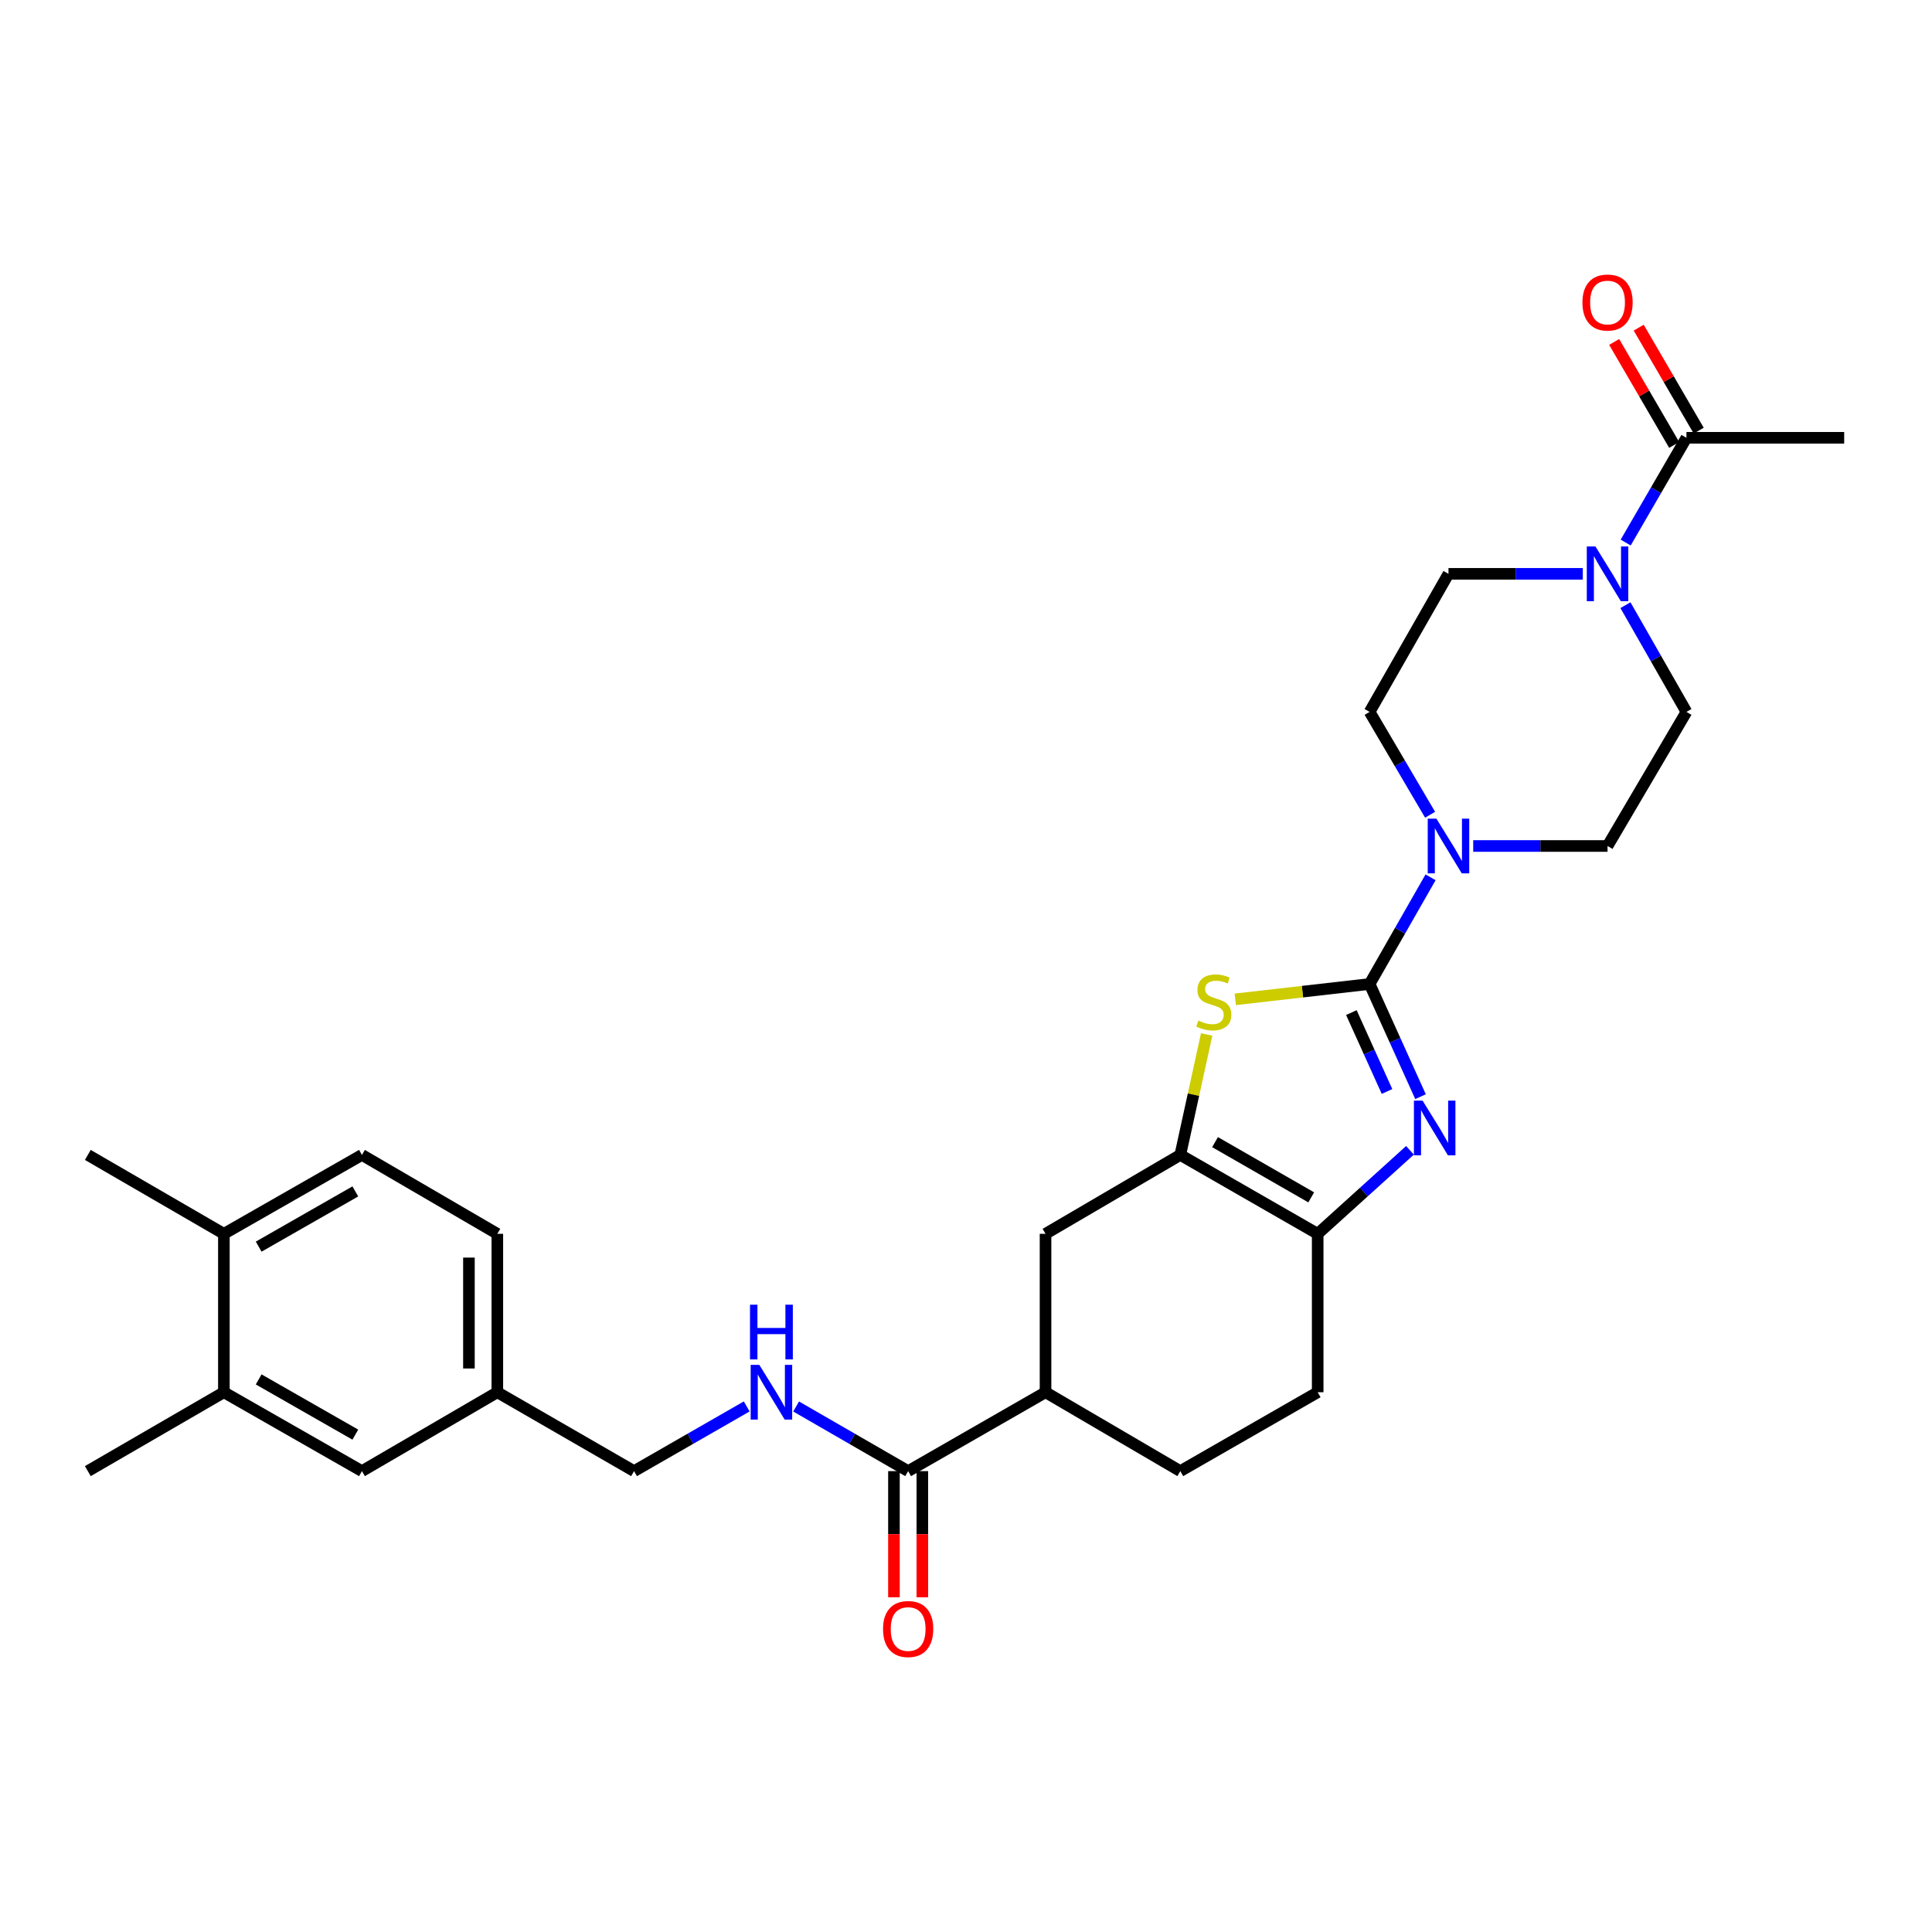 <?xml version='1.0' encoding='iso-8859-1'?>
<svg version='1.1' baseProfile='full'
              xmlns='http://www.w3.org/2000/svg'
                      xmlns:rdkit='http://www.rdkit.org/xml'
                      xmlns:xlink='http://www.w3.org/1999/xlink'
                  xml:space='preserve'
width='1000px' height='1000px' viewBox='0 0 1000 1000'>
<!-- END OF HEADER -->
<rect style='opacity:1.0;fill:#FFFFFF;stroke:none' width='1000' height='1000' x='0' y='0'> </rect>
<path class='bond-0' d='M 708.907,509.314 L 722.084,538.474' style='fill:none;fill-rule:evenodd;stroke:#000000;stroke-width:6px;stroke-linecap:butt;stroke-linejoin:miter;stroke-opacity:1' />
<path class='bond-0' d='M 722.084,538.474 L 735.262,567.634' style='fill:none;fill-rule:evenodd;stroke:#0000FF;stroke-width:6px;stroke-linecap:butt;stroke-linejoin:miter;stroke-opacity:1' />
<path class='bond-0' d='M 699.465,524.115 L 708.689,544.527' style='fill:none;fill-rule:evenodd;stroke:#000000;stroke-width:6px;stroke-linecap:butt;stroke-linejoin:miter;stroke-opacity:1' />
<path class='bond-0' d='M 708.689,544.527 L 717.913,564.939' style='fill:none;fill-rule:evenodd;stroke:#0000FF;stroke-width:6px;stroke-linecap:butt;stroke-linejoin:miter;stroke-opacity:1' />
<path class='bond-1' d='M 708.907,509.314 L 674.141,513.285' style='fill:none;fill-rule:evenodd;stroke:#000000;stroke-width:6px;stroke-linecap:butt;stroke-linejoin:miter;stroke-opacity:1' />
<path class='bond-1' d='M 674.141,513.285 L 639.375,517.256' style='fill:none;fill-rule:evenodd;stroke:#CCCC00;stroke-width:6px;stroke-linecap:butt;stroke-linejoin:miter;stroke-opacity:1' />
<path class='bond-4' d='M 708.907,509.314 L 724.684,481.707' style='fill:none;fill-rule:evenodd;stroke:#000000;stroke-width:6px;stroke-linecap:butt;stroke-linejoin:miter;stroke-opacity:1' />
<path class='bond-4' d='M 724.684,481.707 L 740.462,454.101' style='fill:none;fill-rule:evenodd;stroke:#0000FF;stroke-width:6px;stroke-linecap:butt;stroke-linejoin:miter;stroke-opacity:1' />
<path class='bond-3' d='M 729.803,595.403 L 705.917,617.014' style='fill:none;fill-rule:evenodd;stroke:#0000FF;stroke-width:6px;stroke-linecap:butt;stroke-linejoin:miter;stroke-opacity:1' />
<path class='bond-3' d='M 705.917,617.014 L 682.032,638.625' style='fill:none;fill-rule:evenodd;stroke:#000000;stroke-width:6px;stroke-linecap:butt;stroke-linejoin:miter;stroke-opacity:1' />
<path class='bond-2' d='M 624.566,535.433 L 617.744,566.61' style='fill:none;fill-rule:evenodd;stroke:#CCCC00;stroke-width:6px;stroke-linecap:butt;stroke-linejoin:miter;stroke-opacity:1' />
<path class='bond-2' d='M 617.744,566.61 L 610.921,597.786' style='fill:none;fill-rule:evenodd;stroke:#000000;stroke-width:6px;stroke-linecap:butt;stroke-linejoin:miter;stroke-opacity:1' />
<path class='bond-8' d='M 610.921,597.786 L 541.166,638.625' style='fill:none;fill-rule:evenodd;stroke:#000000;stroke-width:6px;stroke-linecap:butt;stroke-linejoin:miter;stroke-opacity:1' />
<path class='bond-29' d='M 610.921,597.786 L 682.032,638.625' style='fill:none;fill-rule:evenodd;stroke:#000000;stroke-width:6px;stroke-linecap:butt;stroke-linejoin:miter;stroke-opacity:1' />
<path class='bond-29' d='M 628.908,591.165 L 678.686,619.752' style='fill:none;fill-rule:evenodd;stroke:#000000;stroke-width:6px;stroke-linecap:butt;stroke-linejoin:miter;stroke-opacity:1' />
<path class='bond-16' d='M 682.032,638.625 L 682.032,720.621' style='fill:none;fill-rule:evenodd;stroke:#000000;stroke-width:6px;stroke-linecap:butt;stroke-linejoin:miter;stroke-opacity:1' />
<path class='bond-12' d='M 762.528,437.884 L 797.295,437.884' style='fill:none;fill-rule:evenodd;stroke:#0000FF;stroke-width:6px;stroke-linecap:butt;stroke-linejoin:miter;stroke-opacity:1' />
<path class='bond-12' d='M 797.295,437.884 L 832.061,437.884' style='fill:none;fill-rule:evenodd;stroke:#000000;stroke-width:6px;stroke-linecap:butt;stroke-linejoin:miter;stroke-opacity:1' />
<path class='bond-13' d='M 740.217,421.711 L 724.562,395.095' style='fill:none;fill-rule:evenodd;stroke:#0000FF;stroke-width:6px;stroke-linecap:butt;stroke-linejoin:miter;stroke-opacity:1' />
<path class='bond-13' d='M 724.562,395.095 L 708.907,368.48' style='fill:none;fill-rule:evenodd;stroke:#000000;stroke-width:6px;stroke-linecap:butt;stroke-linejoin:miter;stroke-opacity:1' />
<path class='bond-5' d='M 819.263,297.018 L 784.496,297.018' style='fill:none;fill-rule:evenodd;stroke:#0000FF;stroke-width:6px;stroke-linecap:butt;stroke-linejoin:miter;stroke-opacity:1' />
<path class='bond-5' d='M 784.496,297.018 L 749.73,297.018' style='fill:none;fill-rule:evenodd;stroke:#000000;stroke-width:6px;stroke-linecap:butt;stroke-linejoin:miter;stroke-opacity:1' />
<path class='bond-7' d='M 841.454,280.823 L 857.177,253.712' style='fill:none;fill-rule:evenodd;stroke:#0000FF;stroke-width:6px;stroke-linecap:butt;stroke-linejoin:miter;stroke-opacity:1' />
<path class='bond-7' d='M 857.177,253.712 L 872.9,226.601' style='fill:none;fill-rule:evenodd;stroke:#000000;stroke-width:6px;stroke-linecap:butt;stroke-linejoin:miter;stroke-opacity:1' />
<path class='bond-30' d='M 841.329,313.235 L 857.115,340.858' style='fill:none;fill-rule:evenodd;stroke:#0000FF;stroke-width:6px;stroke-linecap:butt;stroke-linejoin:miter;stroke-opacity:1' />
<path class='bond-30' d='M 857.115,340.858 L 872.9,368.48' style='fill:none;fill-rule:evenodd;stroke:#000000;stroke-width:6px;stroke-linecap:butt;stroke-linejoin:miter;stroke-opacity:1' />
<path class='bond-6' d='M 470.055,761.452 L 541.166,720.621' style='fill:none;fill-rule:evenodd;stroke:#000000;stroke-width:6px;stroke-linecap:butt;stroke-linejoin:miter;stroke-opacity:1' />
<path class='bond-10' d='M 470.055,761.452 L 441.062,744.724' style='fill:none;fill-rule:evenodd;stroke:#000000;stroke-width:6px;stroke-linecap:butt;stroke-linejoin:miter;stroke-opacity:1' />
<path class='bond-10' d='M 441.062,744.724 L 412.069,727.997' style='fill:none;fill-rule:evenodd;stroke:#0000FF;stroke-width:6px;stroke-linecap:butt;stroke-linejoin:miter;stroke-opacity:1' />
<path class='bond-18' d='M 462.705,761.452 L 462.705,794.094' style='fill:none;fill-rule:evenodd;stroke:#000000;stroke-width:6px;stroke-linecap:butt;stroke-linejoin:miter;stroke-opacity:1' />
<path class='bond-18' d='M 462.705,794.094 L 462.705,826.737' style='fill:none;fill-rule:evenodd;stroke:#FF0000;stroke-width:6px;stroke-linecap:butt;stroke-linejoin:miter;stroke-opacity:1' />
<path class='bond-18' d='M 477.404,761.452 L 477.404,794.094' style='fill:none;fill-rule:evenodd;stroke:#000000;stroke-width:6px;stroke-linecap:butt;stroke-linejoin:miter;stroke-opacity:1' />
<path class='bond-18' d='M 477.404,794.094 L 477.404,826.737' style='fill:none;fill-rule:evenodd;stroke:#FF0000;stroke-width:6px;stroke-linecap:butt;stroke-linejoin:miter;stroke-opacity:1' />
<path class='bond-19' d='M 879.25,222.901 L 863.721,196.246' style='fill:none;fill-rule:evenodd;stroke:#000000;stroke-width:6px;stroke-linecap:butt;stroke-linejoin:miter;stroke-opacity:1' />
<path class='bond-19' d='M 863.721,196.246 L 848.192,169.591' style='fill:none;fill-rule:evenodd;stroke:#FF0000;stroke-width:6px;stroke-linecap:butt;stroke-linejoin:miter;stroke-opacity:1' />
<path class='bond-19' d='M 866.55,230.3 L 851.02,203.645' style='fill:none;fill-rule:evenodd;stroke:#000000;stroke-width:6px;stroke-linecap:butt;stroke-linejoin:miter;stroke-opacity:1' />
<path class='bond-19' d='M 851.02,203.645 L 835.491,176.99' style='fill:none;fill-rule:evenodd;stroke:#FF0000;stroke-width:6px;stroke-linecap:butt;stroke-linejoin:miter;stroke-opacity:1' />
<path class='bond-26' d='M 872.9,226.601 L 954.545,226.601' style='fill:none;fill-rule:evenodd;stroke:#000000;stroke-width:6px;stroke-linecap:butt;stroke-linejoin:miter;stroke-opacity:1' />
<path class='bond-9' d='M 541.166,638.625 L 541.166,720.621' style='fill:none;fill-rule:evenodd;stroke:#000000;stroke-width:6px;stroke-linecap:butt;stroke-linejoin:miter;stroke-opacity:1' />
<path class='bond-31' d='M 541.166,720.621 L 610.921,761.452' style='fill:none;fill-rule:evenodd;stroke:#000000;stroke-width:6px;stroke-linecap:butt;stroke-linejoin:miter;stroke-opacity:1' />
<path class='bond-24' d='M 386.497,727.966 L 357.34,744.709' style='fill:none;fill-rule:evenodd;stroke:#0000FF;stroke-width:6px;stroke-linecap:butt;stroke-linejoin:miter;stroke-opacity:1' />
<path class='bond-24' d='M 357.34,744.709 L 328.184,761.452' style='fill:none;fill-rule:evenodd;stroke:#000000;stroke-width:6px;stroke-linecap:butt;stroke-linejoin:miter;stroke-opacity:1' />
<path class='bond-11' d='M 115.88,720.621 L 187.342,761.452' style='fill:none;fill-rule:evenodd;stroke:#000000;stroke-width:6px;stroke-linecap:butt;stroke-linejoin:miter;stroke-opacity:1' />
<path class='bond-11' d='M 133.891,713.983 L 183.915,742.565' style='fill:none;fill-rule:evenodd;stroke:#000000;stroke-width:6px;stroke-linecap:butt;stroke-linejoin:miter;stroke-opacity:1' />
<path class='bond-27' d='M 115.88,720.621 L 45.455,761.452' style='fill:none;fill-rule:evenodd;stroke:#000000;stroke-width:6px;stroke-linecap:butt;stroke-linejoin:miter;stroke-opacity:1' />
<path class='bond-32' d='M 115.88,720.621 L 115.88,638.625' style='fill:none;fill-rule:evenodd;stroke:#000000;stroke-width:6px;stroke-linecap:butt;stroke-linejoin:miter;stroke-opacity:1' />
<path class='bond-15' d='M 832.061,437.884 L 872.9,368.48' style='fill:none;fill-rule:evenodd;stroke:#000000;stroke-width:6px;stroke-linecap:butt;stroke-linejoin:miter;stroke-opacity:1' />
<path class='bond-14' d='M 708.907,368.48 L 749.73,297.018' style='fill:none;fill-rule:evenodd;stroke:#000000;stroke-width:6px;stroke-linecap:butt;stroke-linejoin:miter;stroke-opacity:1' />
<path class='bond-21' d='M 682.032,720.621 L 610.921,761.452' style='fill:none;fill-rule:evenodd;stroke:#000000;stroke-width:6px;stroke-linecap:butt;stroke-linejoin:miter;stroke-opacity:1' />
<path class='bond-17' d='M 115.88,638.625 L 187.342,597.786' style='fill:none;fill-rule:evenodd;stroke:#000000;stroke-width:6px;stroke-linecap:butt;stroke-linejoin:miter;stroke-opacity:1' />
<path class='bond-17' d='M 133.892,645.261 L 183.916,616.674' style='fill:none;fill-rule:evenodd;stroke:#000000;stroke-width:6px;stroke-linecap:butt;stroke-linejoin:miter;stroke-opacity:1' />
<path class='bond-28' d='M 115.88,638.625 L 45.455,597.786' style='fill:none;fill-rule:evenodd;stroke:#000000;stroke-width:6px;stroke-linecap:butt;stroke-linejoin:miter;stroke-opacity:1' />
<path class='bond-20' d='M 187.342,761.452 L 257.416,720.621' style='fill:none;fill-rule:evenodd;stroke:#000000;stroke-width:6px;stroke-linecap:butt;stroke-linejoin:miter;stroke-opacity:1' />
<path class='bond-22' d='M 187.342,597.786 L 257.416,638.625' style='fill:none;fill-rule:evenodd;stroke:#000000;stroke-width:6px;stroke-linecap:butt;stroke-linejoin:miter;stroke-opacity:1' />
<path class='bond-23' d='M 257.416,720.621 L 328.184,761.452' style='fill:none;fill-rule:evenodd;stroke:#000000;stroke-width:6px;stroke-linecap:butt;stroke-linejoin:miter;stroke-opacity:1' />
<path class='bond-25' d='M 257.416,720.621 L 257.416,638.625' style='fill:none;fill-rule:evenodd;stroke:#000000;stroke-width:6px;stroke-linecap:butt;stroke-linejoin:miter;stroke-opacity:1' />
<path class='bond-25' d='M 242.717,708.322 L 242.717,650.924' style='fill:none;fill-rule:evenodd;stroke:#000000;stroke-width:6px;stroke-linecap:butt;stroke-linejoin:miter;stroke-opacity:1' />
<path  class='atom-1' d='M 736.324 569.678
L 745.604 584.678
Q 746.524 586.158, 748.004 588.838
Q 749.484 591.518, 749.564 591.678
L 749.564 569.678
L 753.324 569.678
L 753.324 597.998
L 749.444 597.998
L 739.484 581.598
Q 738.324 579.678, 737.084 577.478
Q 735.884 575.278, 735.524 574.598
L 735.524 597.998
L 731.844 597.998
L 731.844 569.678
L 736.324 569.678
' fill='#0000FF'/>
<path  class='atom-2' d='M 620.266 528.245
Q 620.586 528.365, 621.906 528.925
Q 623.226 529.485, 624.666 529.845
Q 626.146 530.165, 627.586 530.165
Q 630.266 530.165, 631.826 528.885
Q 633.386 527.565, 633.386 525.285
Q 633.386 523.725, 632.586 522.765
Q 631.826 521.805, 630.626 521.285
Q 629.426 520.765, 627.426 520.165
Q 624.906 519.405, 623.386 518.685
Q 621.906 517.965, 620.826 516.445
Q 619.786 514.925, 619.786 512.365
Q 619.786 508.805, 622.186 506.605
Q 624.626 504.405, 629.426 504.405
Q 632.706 504.405, 636.426 505.965
L 635.506 509.045
Q 632.106 507.645, 629.546 507.645
Q 626.786 507.645, 625.266 508.805
Q 623.746 509.925, 623.786 511.885
Q 623.786 513.405, 624.546 514.325
Q 625.346 515.245, 626.466 515.765
Q 627.626 516.285, 629.546 516.885
Q 632.106 517.685, 633.626 518.485
Q 635.146 519.285, 636.226 520.925
Q 637.346 522.525, 637.346 525.285
Q 637.346 529.205, 634.706 531.325
Q 632.106 533.405, 627.746 533.405
Q 625.226 533.405, 623.306 532.845
Q 621.426 532.325, 619.186 531.405
L 620.266 528.245
' fill='#CCCC00'/>
<path  class='atom-5' d='M 743.47 423.724
L 752.75 438.724
Q 753.67 440.204, 755.15 442.884
Q 756.63 445.564, 756.71 445.724
L 756.71 423.724
L 760.47 423.724
L 760.47 452.044
L 756.59 452.044
L 746.63 435.644
Q 745.47 433.724, 744.23 431.524
Q 743.03 429.324, 742.67 428.644
L 742.67 452.044
L 738.99 452.044
L 738.99 423.724
L 743.47 423.724
' fill='#0000FF'/>
<path  class='atom-6' d='M 825.801 282.858
L 835.081 297.858
Q 836.001 299.338, 837.481 302.018
Q 838.961 304.698, 839.041 304.858
L 839.041 282.858
L 842.801 282.858
L 842.801 311.178
L 838.921 311.178
L 828.961 294.778
Q 827.801 292.858, 826.561 290.658
Q 825.361 288.458, 825.001 287.778
L 825.001 311.178
L 821.321 311.178
L 821.321 282.858
L 825.801 282.858
' fill='#0000FF'/>
<path  class='atom-11' d='M 393.027 706.461
L 402.307 721.461
Q 403.227 722.941, 404.707 725.621
Q 406.187 728.301, 406.267 728.461
L 406.267 706.461
L 410.027 706.461
L 410.027 734.781
L 406.147 734.781
L 396.187 718.381
Q 395.027 716.461, 393.787 714.261
Q 392.587 712.061, 392.227 711.381
L 392.227 734.781
L 388.547 734.781
L 388.547 706.461
L 393.027 706.461
' fill='#0000FF'/>
<path  class='atom-11' d='M 388.207 675.309
L 392.047 675.309
L 392.047 687.349
L 406.527 687.349
L 406.527 675.309
L 410.367 675.309
L 410.367 703.629
L 406.527 703.629
L 406.527 690.549
L 392.047 690.549
L 392.047 703.629
L 388.207 703.629
L 388.207 675.309
' fill='#0000FF'/>
<path  class='atom-19' d='M 457.055 843.178
Q 457.055 836.378, 460.415 832.578
Q 463.775 828.778, 470.055 828.778
Q 476.335 828.778, 479.695 832.578
Q 483.055 836.378, 483.055 843.178
Q 483.055 850.058, 479.655 853.978
Q 476.255 857.858, 470.055 857.858
Q 463.815 857.858, 460.415 853.978
Q 457.055 850.098, 457.055 843.178
M 470.055 854.658
Q 474.375 854.658, 476.695 851.778
Q 479.055 848.858, 479.055 843.178
Q 479.055 837.618, 476.695 834.818
Q 474.375 831.978, 470.055 831.978
Q 465.735 831.978, 463.375 834.778
Q 461.055 837.578, 461.055 843.178
Q 461.055 848.898, 463.375 851.778
Q 465.735 854.658, 470.055 854.658
' fill='#FF0000'/>
<path  class='atom-20' d='M 819.061 156.582
Q 819.061 149.782, 822.421 145.982
Q 825.781 142.182, 832.061 142.182
Q 838.341 142.182, 841.701 145.982
Q 845.061 149.782, 845.061 156.582
Q 845.061 163.462, 841.661 167.382
Q 838.261 171.262, 832.061 171.262
Q 825.821 171.262, 822.421 167.382
Q 819.061 163.502, 819.061 156.582
M 832.061 168.062
Q 836.381 168.062, 838.701 165.182
Q 841.061 162.262, 841.061 156.582
Q 841.061 151.022, 838.701 148.222
Q 836.381 145.382, 832.061 145.382
Q 827.741 145.382, 825.381 148.182
Q 823.061 150.982, 823.061 156.582
Q 823.061 162.302, 825.381 165.182
Q 827.741 168.062, 832.061 168.062
' fill='#FF0000'/>
</svg>
